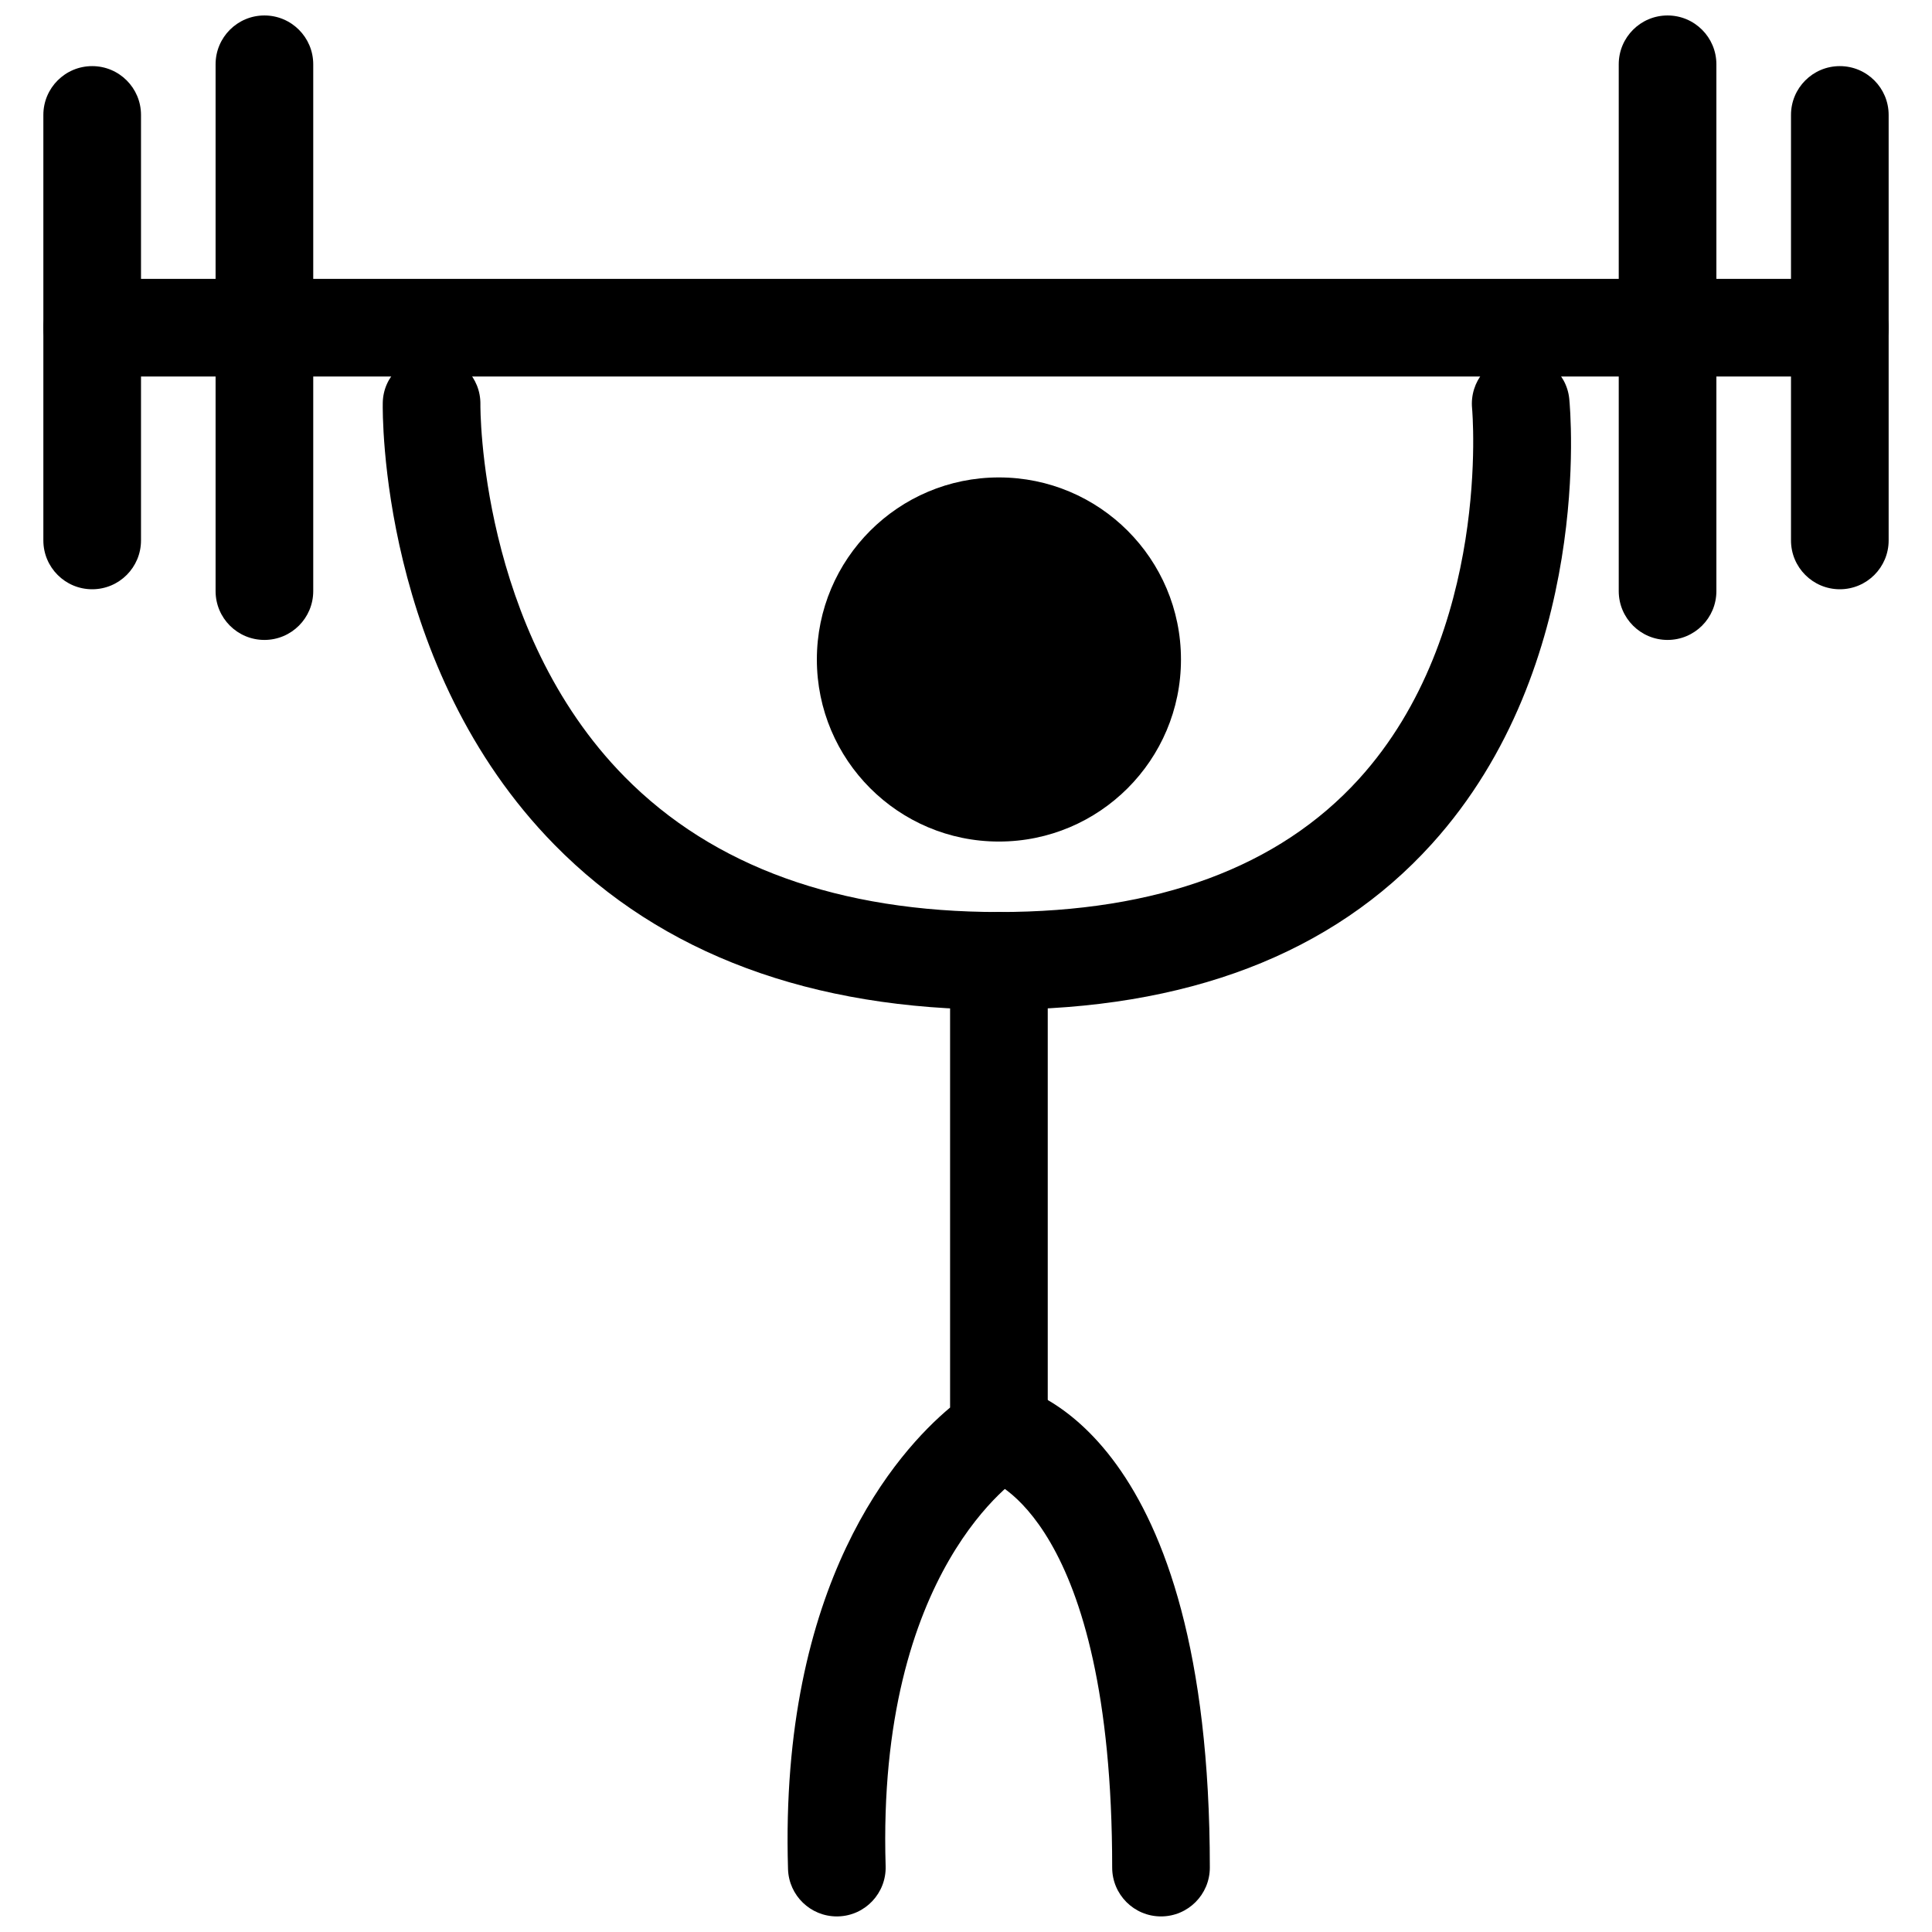 <?xml version="1.0" encoding="UTF-8"?>
<!-- Uploaded to: ICON Repo, www.iconrepo.com, Generator: ICON Repo Mixer Tools -->
<svg width="800px" height="800px" version="1.1" viewBox="144 144 512 512" xmlns="http://www.w3.org/2000/svg">
 <defs>
  <clipPath id="d">
   <path d="m352 385h70v266.9h-70z"/>
  </clipPath>
  <clipPath id="c">
   <path d="m395 510h70v141.9h-70z"/>
  </clipPath>
  <clipPath id="b">
   <path d="m201 148.09h27v165.91h-27z"/>
  </clipPath>
  <clipPath id="a">
   <path d="m572 148.09h27v165.91h-27z"/>
  </clipPath>
 </defs>
 <path d="m408.72 411.58c-49.672 0-89.312-14.715-117.8-43.73-46.223-47.07-45.543-114.27-45.484-117.11 0.129-7.156 6.019-12.562 13.172-12.703 7.137 0.133 12.824 6.012 12.703 13.148-0.012 0.809-0.32 59.586 38.23 98.684 23.438 23.773 56.805 35.828 99.18 35.828 42.051 0 74.148-11.863 95.398-35.246 35.25-38.797 30.051-97.625 30-98.211-0.684-7.102 4.512-13.438 11.613-14.129 7.016-0.668 13.422 4.477 14.137 11.57 0.285 2.863 6.504 70.551-36.438 117.99-26.359 29.137-64.957 43.902-114.71 43.902"/>
 <g clip-path="url(#d)">
  <path d="m365.76 651.87c-6.965 0-12.711-5.535-12.926-12.543-2.301-75.852 29.055-110.67 42.949-122.31v-118.38c0-7.141 5.793-12.938 12.941-12.938 7.148 0 12.941 5.797 12.941 12.938v132.25l-6.379 3.75c-1.469 0.918-38.973 25.105-36.582 103.9 0.215 7.144-5.402 13.117-12.543 13.328-0.137 0.008-0.27 0.008-0.402 0.008"/>
 </g>
 <g clip-path="url(#c)">
  <path d="m451.68 651.87c-7.152 0-12.941-5.797-12.941-12.941 0-92.523-32.594-102.75-32.926-102.84-7.023-1.312-11.395-8.02-10.07-15.043 1.309-7.019 8.332-11.562 15.359-10.277 5.477 1.027 53.516 13.352 53.516 128.16 0 7.144-5.789 12.941-12.938 12.941"/>
 </g>
 <g clip-path="url(#b)">
  <path d="m214.07 313.59c-7.148 0-12.938-5.793-12.938-12.941v-139.61c0-7.144 5.789-12.941 12.938-12.941 7.152 0 12.941 5.797 12.941 12.941v139.61c0 7.148-5.789 12.941-12.941 12.941"/>
 </g>
 <path d="m168.43 300.16c-7.152 0-12.941-5.797-12.941-12.941v-112.76c0-7.144 5.789-12.938 12.941-12.938 7.148 0 12.938 5.793 12.938 12.938v112.76c0 7.144-5.789 12.941-12.938 12.941"/>
 <g clip-path="url(#a)">
  <path d="m585.92 313.59c-7.148 0-12.938-5.793-12.938-12.941v-139.61c0-7.144 5.789-12.941 12.938-12.941 7.152 0 12.941 5.797 12.941 12.941v139.61c0 7.148-5.789 12.941-12.941 12.941"/>
 </g>
 <path d="m631.57 300.16c-7.148 0-12.938-5.797-12.938-12.941v-112.76c0-7.144 5.789-12.938 12.938-12.938 7.152 0 12.941 5.793 12.941 12.938v112.76c0 7.144-5.789 12.941-12.941 12.941"/>
 <path d="m631.57 243.78h-463.14c-7.148 0-12.941-5.797-12.941-12.941 0-7.144 5.793-12.938 12.941-12.938h463.14c7.152 0 12.941 5.793 12.941 12.938 0 7.144-5.789 12.941-12.941 12.941"/>
 <path d="m456.97 318.77c0 26.645-21.598 48.25-48.246 48.25-26.645 0-48.246-21.605-48.246-48.25 0-26.648 21.602-48.246 48.246-48.246 26.648 0 48.246 21.598 48.246 48.246"/>
</svg>